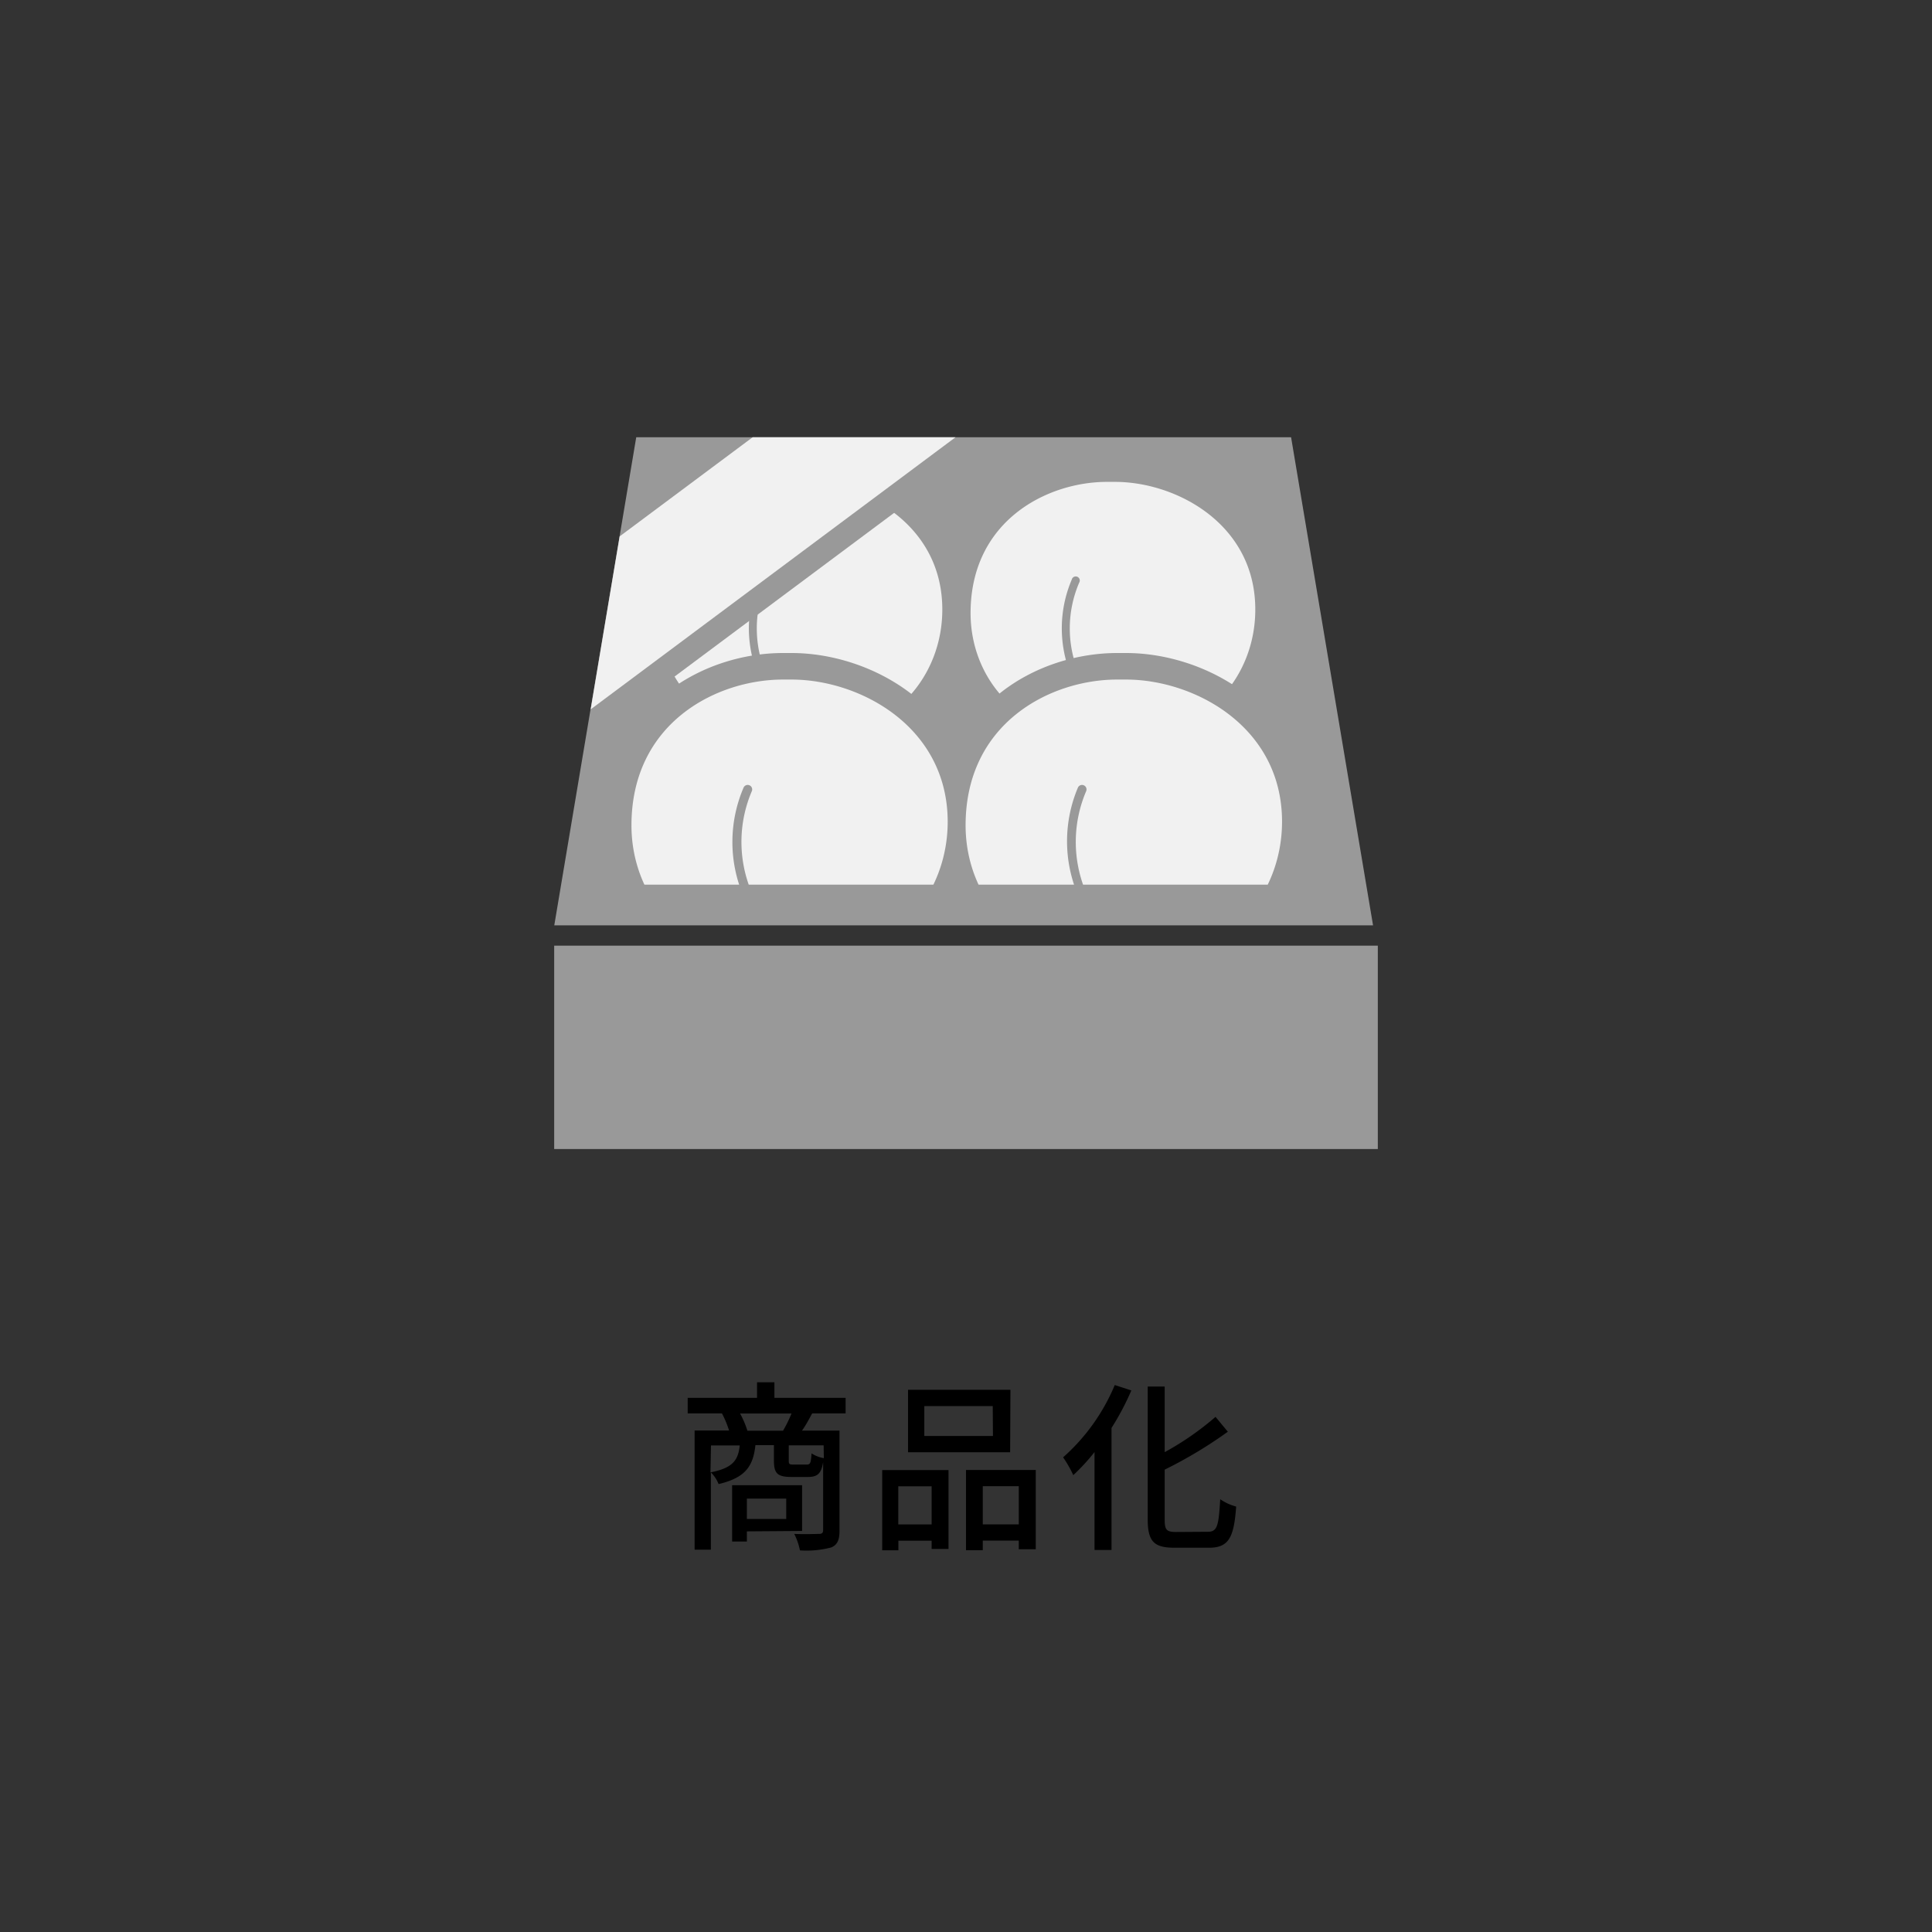 <svg xmlns="http://www.w3.org/2000/svg" xmlns:xlink="http://www.w3.org/1999/xlink" viewBox="0 0 190 190" width="190" height="190"><rect x="0" y="0" width="190" height="190" fill="#333333" stroke="none"/><defs><style>.cls-1,.cls-3{fill:none;}.cls-2{isolation:isolate;}.cls-3{mix-blend-mode:multiply;}.cls-4,.cls-7{fill:#999;}.cls-5{fill:#f1f1f1;}.cls-6{clip-path:url(#clip-path);}.cls-7{stroke:#999;stroke-miterlimit:10;stroke-width:5.22px;}</style><clipPath id="clip-path"><polygon class="cls-1" points="54.51 87 135.03 87 126.97 43 62.57 43 54.51 87"/></clipPath></defs><title>アセット 14</title><g class="cls-2"><g id="レイヤー_2" data-name="レイヤー 2"><g id="text"><rect class="cls-3" width="190" height="190"/><polygon class="cls-4" points="54.51 91 135.03 91 126.97 43 62.57 43 54.51 91"/><path class="cls-5" d="M78.88,47.39h-.79c-5.87,0-13.41,3.81-13.41,12.91,0,6.41,4.76,11.61,10.63,11.61a9.8,9.8,0,0,0,2.6-.35,19.43,19.43,0,0,1-3.34-5.12A12.22,12.22,0,0,1,74.62,57a.4.4,0,1,1,.73.3,11.43,11.43,0,0,0-.06,8.86,19,19,0,0,0,3.5,5.23.39.39,0,0,1,.09.15,10.09,10.09,0,0,0,2.84.41c6,0,10.95-5.35,10.95-12C92.68,51.55,84.92,47.39,78.88,47.39Z"/><path class="cls-5" d="M109.65,47.39h-.79c-5.87,0-13.41,3.81-13.41,12.91,0,6.41,4.76,11.61,10.63,11.61a9.8,9.8,0,0,0,2.6-.35,19.43,19.43,0,0,1-3.34-5.12A12.22,12.22,0,0,1,105.4,57a.4.4,0,1,1,.73.3,11.43,11.43,0,0,0-.06,8.86,19,19,0,0,0,3.5,5.23.39.39,0,0,1,.09.15,10.09,10.09,0,0,0,2.84.41c6,0,10.95-5.35,10.95-12C123.46,51.55,115.7,47.39,109.65,47.39Z"/><rect class="cls-4" x="54.5" y="93" width="81" height="20"/><g class="cls-6"><path class="cls-7" d="M77.84,66.83H77c-6.52,0-14.9,4.24-14.9,14.34,0,7.12,5.29,12.9,11.81,12.9a10.89,10.89,0,0,0,2.89-.39A21.58,21.58,0,0,1,73.06,88a13.57,13.57,0,0,1,.06-10.53.44.44,0,1,1,.82.33,12.7,12.7,0,0,0-.06,9.85,21.12,21.12,0,0,0,3.89,5.81.44.44,0,0,1,.1.17,11.22,11.22,0,0,0,3.16.45c6.72,0,12.17-5.95,12.17-13.28C93.18,71.45,84.56,66.83,77.84,66.83Z"/><path class="cls-7" d="M110.74,66.83h-.88c-6.52,0-14.9,4.24-14.9,14.34,0,7.12,5.29,12.9,11.81,12.9a10.89,10.89,0,0,0,2.89-.39A21.58,21.58,0,0,1,106,88,13.57,13.57,0,0,1,106,77.47a.44.44,0,1,1,.82.33,12.7,12.7,0,0,0-.06,9.85,21.12,21.12,0,0,0,3.89,5.81.44.44,0,0,1,.1.17,11.22,11.22,0,0,0,3.16.45c6.72,0,12.17-5.95,12.17-13.28C126.08,71.45,117.45,66.83,110.74,66.83Z"/><path class="cls-5" d="M77.84,66.83H77c-6.52,0-14.9,4.24-14.9,14.34,0,7.12,5.29,12.9,11.81,12.9a10.89,10.89,0,0,0,2.89-.39A21.58,21.58,0,0,1,73.06,88a13.57,13.57,0,0,1,.06-10.53.44.44,0,1,1,.82.33,12.7,12.7,0,0,0-.06,9.85,21.12,21.12,0,0,0,3.89,5.81.44.44,0,0,1,.1.17,11.22,11.22,0,0,0,3.16.45c6.72,0,12.17-5.95,12.17-13.28C93.18,71.45,84.56,66.83,77.84,66.83Z"/><path class="cls-5" d="M110.74,66.83h-.88c-6.52,0-14.9,4.24-14.9,14.34,0,7.12,5.29,12.9,11.81,12.9a10.89,10.89,0,0,0,2.89-.39A21.58,21.58,0,0,1,106,88,13.57,13.57,0,0,1,106,77.47a.44.44,0,1,1,.82.33,12.7,12.7,0,0,0-.06,9.85,21.12,21.12,0,0,0,3.89,5.81.44.44,0,0,1,.1.17,11.22,11.22,0,0,0,3.16.45c6.72,0,12.17-5.95,12.17-13.28C126.08,71.45,117.45,66.83,110.74,66.83Z"/></g><polygon class="cls-4" points="75.77 44.63 62.69 54.38 59.84 71.38 95.72 44.63 75.77 44.63"/><polygon class="cls-5" points="74.02 43 60.94 52.75 58.09 69.76 93.97 43 74.02 43"/><path d="M79.87,139c-.34.63-.65,1.21-1,1.69h3.69v9.83c0,.88-.18,1.39-.81,1.66a9.48,9.48,0,0,1-3.08.29,6.38,6.38,0,0,0-.56-1.62c1.08.05,2.12,0,2.43,0s.41-.11.41-.38v-6.68c-.18,1.15-.58,1.46-1.49,1.46H77.84c-1.4,0-1.73-.36-1.73-1.62v-1.51H74.29c-.22,2.09-1,3.21-3.62,3.83a3.37,3.37,0,0,0-.76-1.15v7.6h-1.6V140.68H71.7A10.12,10.12,0,0,0,71,139H67.63v-1.53h6.82v-1.53h1.71v1.53h7V139Zm-10,5.8c2.16-.43,2.72-1.15,2.88-2.65H69.92Zm3.58,5.8v1H72v-5.54h6.88v4.5Zm3.56-9.9a13.32,13.32,0,0,0,.83-1.69H72.78a8.9,8.9,0,0,1,.72,1.69Zm-3.56,6.68v2h3.87v-2ZM81,142.14H77.57v1.49c0,.36.05.4.47.4h1.3c.34,0,.41-.13.47-1.1a3.19,3.19,0,0,0,1.21.47Z"/><path d="M86.76,144.57h6.52v7.76H91.62v-.81H88.35v.94H86.76Zm1.58,1.6v3.75h3.28v-3.75Zm11-3.35H89.3v-6.14H99.37Zm-1.71-4.54H90.9v2.94h6.75Zm4.23,6.28v7.8h-1.67v-.85H96.65v.94H95v-7.89Zm-1.67,5.35v-3.75H96.65v3.75Z"/><path d="M111.26,136.74a25.82,25.82,0,0,1-1.95,3.69v12h-1.67v-9.63a19.8,19.8,0,0,1-2.09,2.27,11.4,11.4,0,0,0-1-1.75,19.55,19.55,0,0,0,5.08-7.11Zm7.53,13.9c.94,0,1.06-.63,1.21-3.2a5,5,0,0,0,1.57.72c-.22,3-.7,4.05-2.67,4.05h-3.4c-2,0-2.63-.61-2.63-2.79V136.36h1.67v6.45a28.54,28.54,0,0,0,5-3.47l1.21,1.46a43.54,43.54,0,0,1-6.21,3.73v4.92c0,1,.18,1.21,1.12,1.21Z"/></g></g></g></svg>